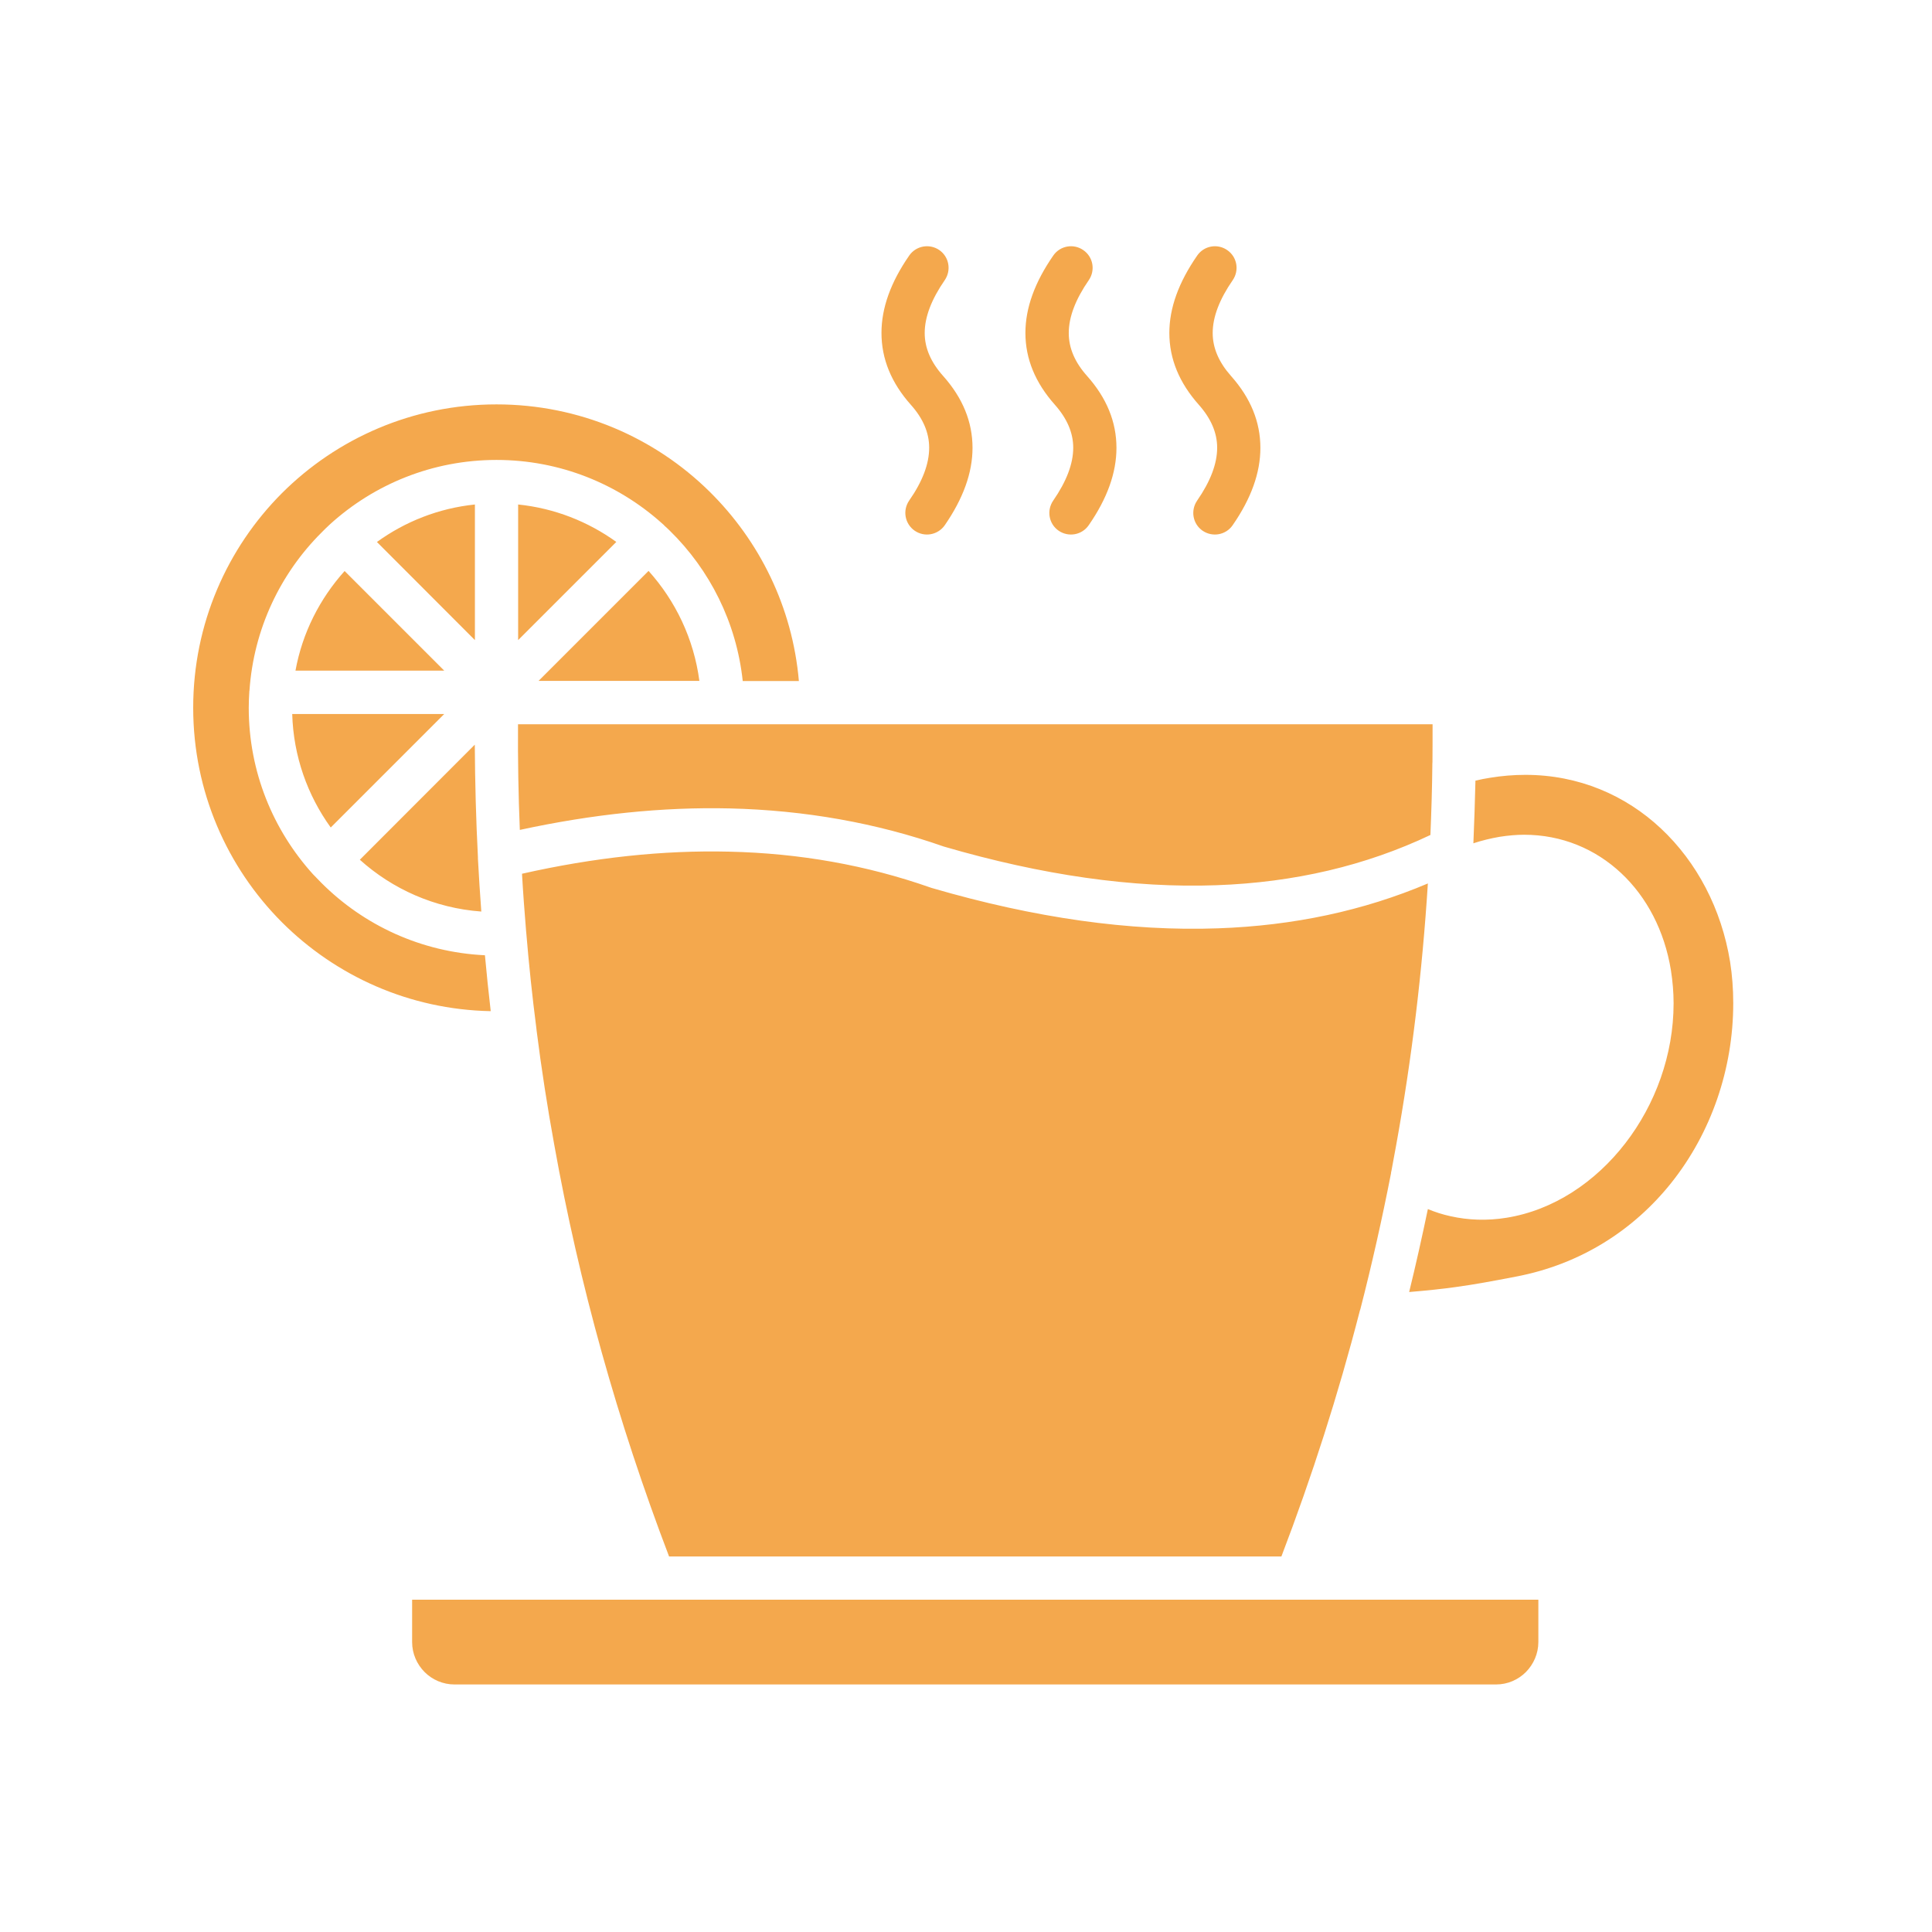 <?xml version="1.0" encoding="UTF-8"?> <svg xmlns="http://www.w3.org/2000/svg" width="16" height="16" viewBox="0 0 16 16" fill="none"><path fill-rule="evenodd" clip-rule="evenodd" d="M12.74 13.248H3.413V13.599C3.413 13.696 3.453 13.783 3.516 13.847C3.58 13.911 3.668 13.95 3.764 13.95H12.389C12.486 13.95 12.573 13.911 12.637 13.847C12.7 13.783 12.74 13.695 12.74 13.599L12.74 13.248ZM12.201 6.984C12.271 6.961 12.344 6.943 12.42 6.93C12.491 6.919 12.558 6.913 12.622 6.913C12.933 6.913 13.212 7.03 13.427 7.232C13.637 7.429 13.785 7.708 13.838 8.036C13.852 8.126 13.86 8.217 13.86 8.309C13.86 8.736 13.708 9.147 13.461 9.467C13.211 9.791 12.863 10.023 12.476 10.085C12.315 10.111 12.158 10.105 12.012 10.072C11.947 10.058 11.885 10.038 11.825 10.013C11.777 10.243 11.726 10.472 11.67 10.7C11.826 10.687 11.946 10.674 12.054 10.659C12.213 10.637 12.354 10.611 12.551 10.573C13.092 10.471 13.531 10.184 13.84 9.797C14.171 9.382 14.354 8.852 14.354 8.308C14.354 8.189 14.345 8.075 14.328 7.966C14.257 7.528 14.053 7.14 13.755 6.861C13.462 6.586 13.074 6.417 12.633 6.417C12.536 6.417 12.438 6.425 12.341 6.441C12.301 6.447 12.261 6.455 12.219 6.465C12.215 6.638 12.209 6.811 12.202 6.982L12.201 6.984ZM4.291 5.301L5.104 4.488C4.871 4.32 4.593 4.209 4.291 4.178V5.301ZM5.371 4.728C5.595 4.977 5.746 5.291 5.792 5.639H4.46L5.371 4.728ZM3.121 4.488L3.933 5.301V4.178C3.632 4.209 3.354 4.32 3.121 4.489V4.488ZM2.447 5.554C2.504 5.24 2.649 4.957 2.854 4.729L3.679 5.554H2.447ZM2.065 5.724C2.062 5.77 2.06 5.815 2.06 5.861C2.06 6.392 2.262 6.875 2.592 7.24L2.593 7.241C2.616 7.265 2.638 7.288 2.662 7.312C3.012 7.662 3.488 7.886 4.016 7.911C4.03 8.065 4.046 8.22 4.064 8.374C3.389 8.361 2.78 8.082 2.335 7.638C1.881 7.183 1.6 6.555 1.6 5.861C1.6 5.167 1.881 4.539 2.335 4.084C2.79 3.63 3.418 3.349 4.112 3.349C4.799 3.349 5.422 3.624 5.875 4.07C6.289 4.478 6.563 5.027 6.616 5.64H6.151C6.099 5.153 5.877 4.718 5.546 4.394C5.531 4.38 5.517 4.366 5.501 4.352C5.5 4.351 5.499 4.35 5.498 4.348C5.493 4.343 5.487 4.338 5.481 4.333C5.118 4.008 4.638 3.809 4.112 3.809C3.581 3.809 3.098 4.011 2.734 4.341L2.733 4.342C2.708 4.365 2.685 4.387 2.662 4.411C2.322 4.75 2.101 5.209 2.066 5.719C2.066 5.721 2.065 5.723 2.065 5.724ZM3.679 5.913H2.42C2.43 6.263 2.547 6.587 2.739 6.853L3.679 5.913ZM11.825 7.316C11.779 8.046 11.692 8.767 11.563 9.481C11.55 9.553 11.537 9.625 11.523 9.698C11.521 9.704 11.52 9.71 11.52 9.716C11.446 10.094 11.362 10.469 11.266 10.842C11.263 10.849 11.261 10.857 11.259 10.865C11.083 11.548 10.867 12.222 10.612 12.89H5.541C5.115 11.774 4.797 10.637 4.59 9.48C4.533 9.167 4.484 8.852 4.444 8.535C4.444 8.529 4.443 8.523 4.442 8.516C4.408 8.253 4.38 7.987 4.358 7.721C4.358 7.719 4.357 7.715 4.357 7.712C4.344 7.554 4.332 7.395 4.323 7.236C4.921 7.101 5.492 7.04 6.037 7.053C6.622 7.066 7.177 7.165 7.702 7.349C7.707 7.351 7.712 7.353 7.717 7.354C8.57 7.603 9.359 7.714 10.087 7.688C10.714 7.666 11.293 7.542 11.826 7.316L11.825 7.316ZM4.305 6.873C4.293 6.583 4.288 6.291 4.29 5.998H11.864C11.864 6.102 11.864 6.207 11.863 6.311C11.862 6.321 11.862 6.331 11.862 6.341C11.86 6.533 11.854 6.724 11.846 6.915C11.31 7.169 10.72 7.308 10.074 7.331C9.385 7.356 8.633 7.249 7.817 7.011C7.258 6.815 6.667 6.71 6.044 6.695C5.489 6.682 4.909 6.742 4.305 6.873L4.305 6.873ZM3.958 7.111C3.958 7.107 3.958 7.102 3.958 7.098C3.942 6.789 3.934 6.479 3.932 6.167L2.98 7.12C3.25 7.363 3.6 7.521 3.986 7.549C3.975 7.404 3.966 7.258 3.958 7.111ZM7.53 2.116C7.586 2.035 7.698 2.015 7.779 2.071C7.86 2.127 7.88 2.238 7.824 2.32C7.714 2.479 7.658 2.625 7.658 2.758C7.658 2.882 7.709 3 7.811 3.114C7.973 3.296 8.054 3.494 8.054 3.709C8.054 3.915 7.977 4.128 7.824 4.35C7.767 4.431 7.656 4.451 7.575 4.395C7.494 4.339 7.473 4.228 7.529 4.146C7.64 3.987 7.695 3.841 7.695 3.708C7.695 3.584 7.645 3.466 7.543 3.352C7.381 3.17 7.3 2.972 7.3 2.757C7.3 2.551 7.376 2.338 7.53 2.116ZM8.723 2.116C8.779 2.035 8.89 2.015 8.971 2.071C9.053 2.127 9.073 2.238 9.017 2.32C8.907 2.479 8.851 2.625 8.851 2.758C8.851 2.882 8.901 3 9.003 3.114C9.165 3.296 9.246 3.494 9.246 3.709C9.246 3.915 9.17 4.128 9.016 4.35C8.96 4.431 8.849 4.451 8.767 4.395C8.686 4.339 8.666 4.228 8.722 4.146C8.832 3.987 8.888 3.841 8.888 3.708C8.888 3.584 8.837 3.466 8.736 3.352C8.574 3.17 8.492 2.972 8.492 2.757C8.492 2.551 8.569 2.338 8.723 2.116ZM9.915 2.116C9.971 2.035 10.082 2.015 10.163 2.071C10.245 2.127 10.265 2.238 10.209 2.32C10.099 2.479 10.043 2.625 10.043 2.758C10.043 2.882 10.094 3 10.195 3.114C10.357 3.296 10.438 3.494 10.438 3.709C10.438 3.915 10.362 4.128 10.208 4.35C10.152 4.431 10.041 4.451 9.959 4.395C9.878 4.339 9.858 4.228 9.914 4.146C10.024 3.987 10.08 3.841 10.08 3.708C10.08 3.584 10.029 3.466 9.928 3.352C9.766 3.17 9.684 2.972 9.684 2.757C9.684 2.551 9.761 2.338 9.915 2.116Z" fill="#F4A84D"></path></svg> 